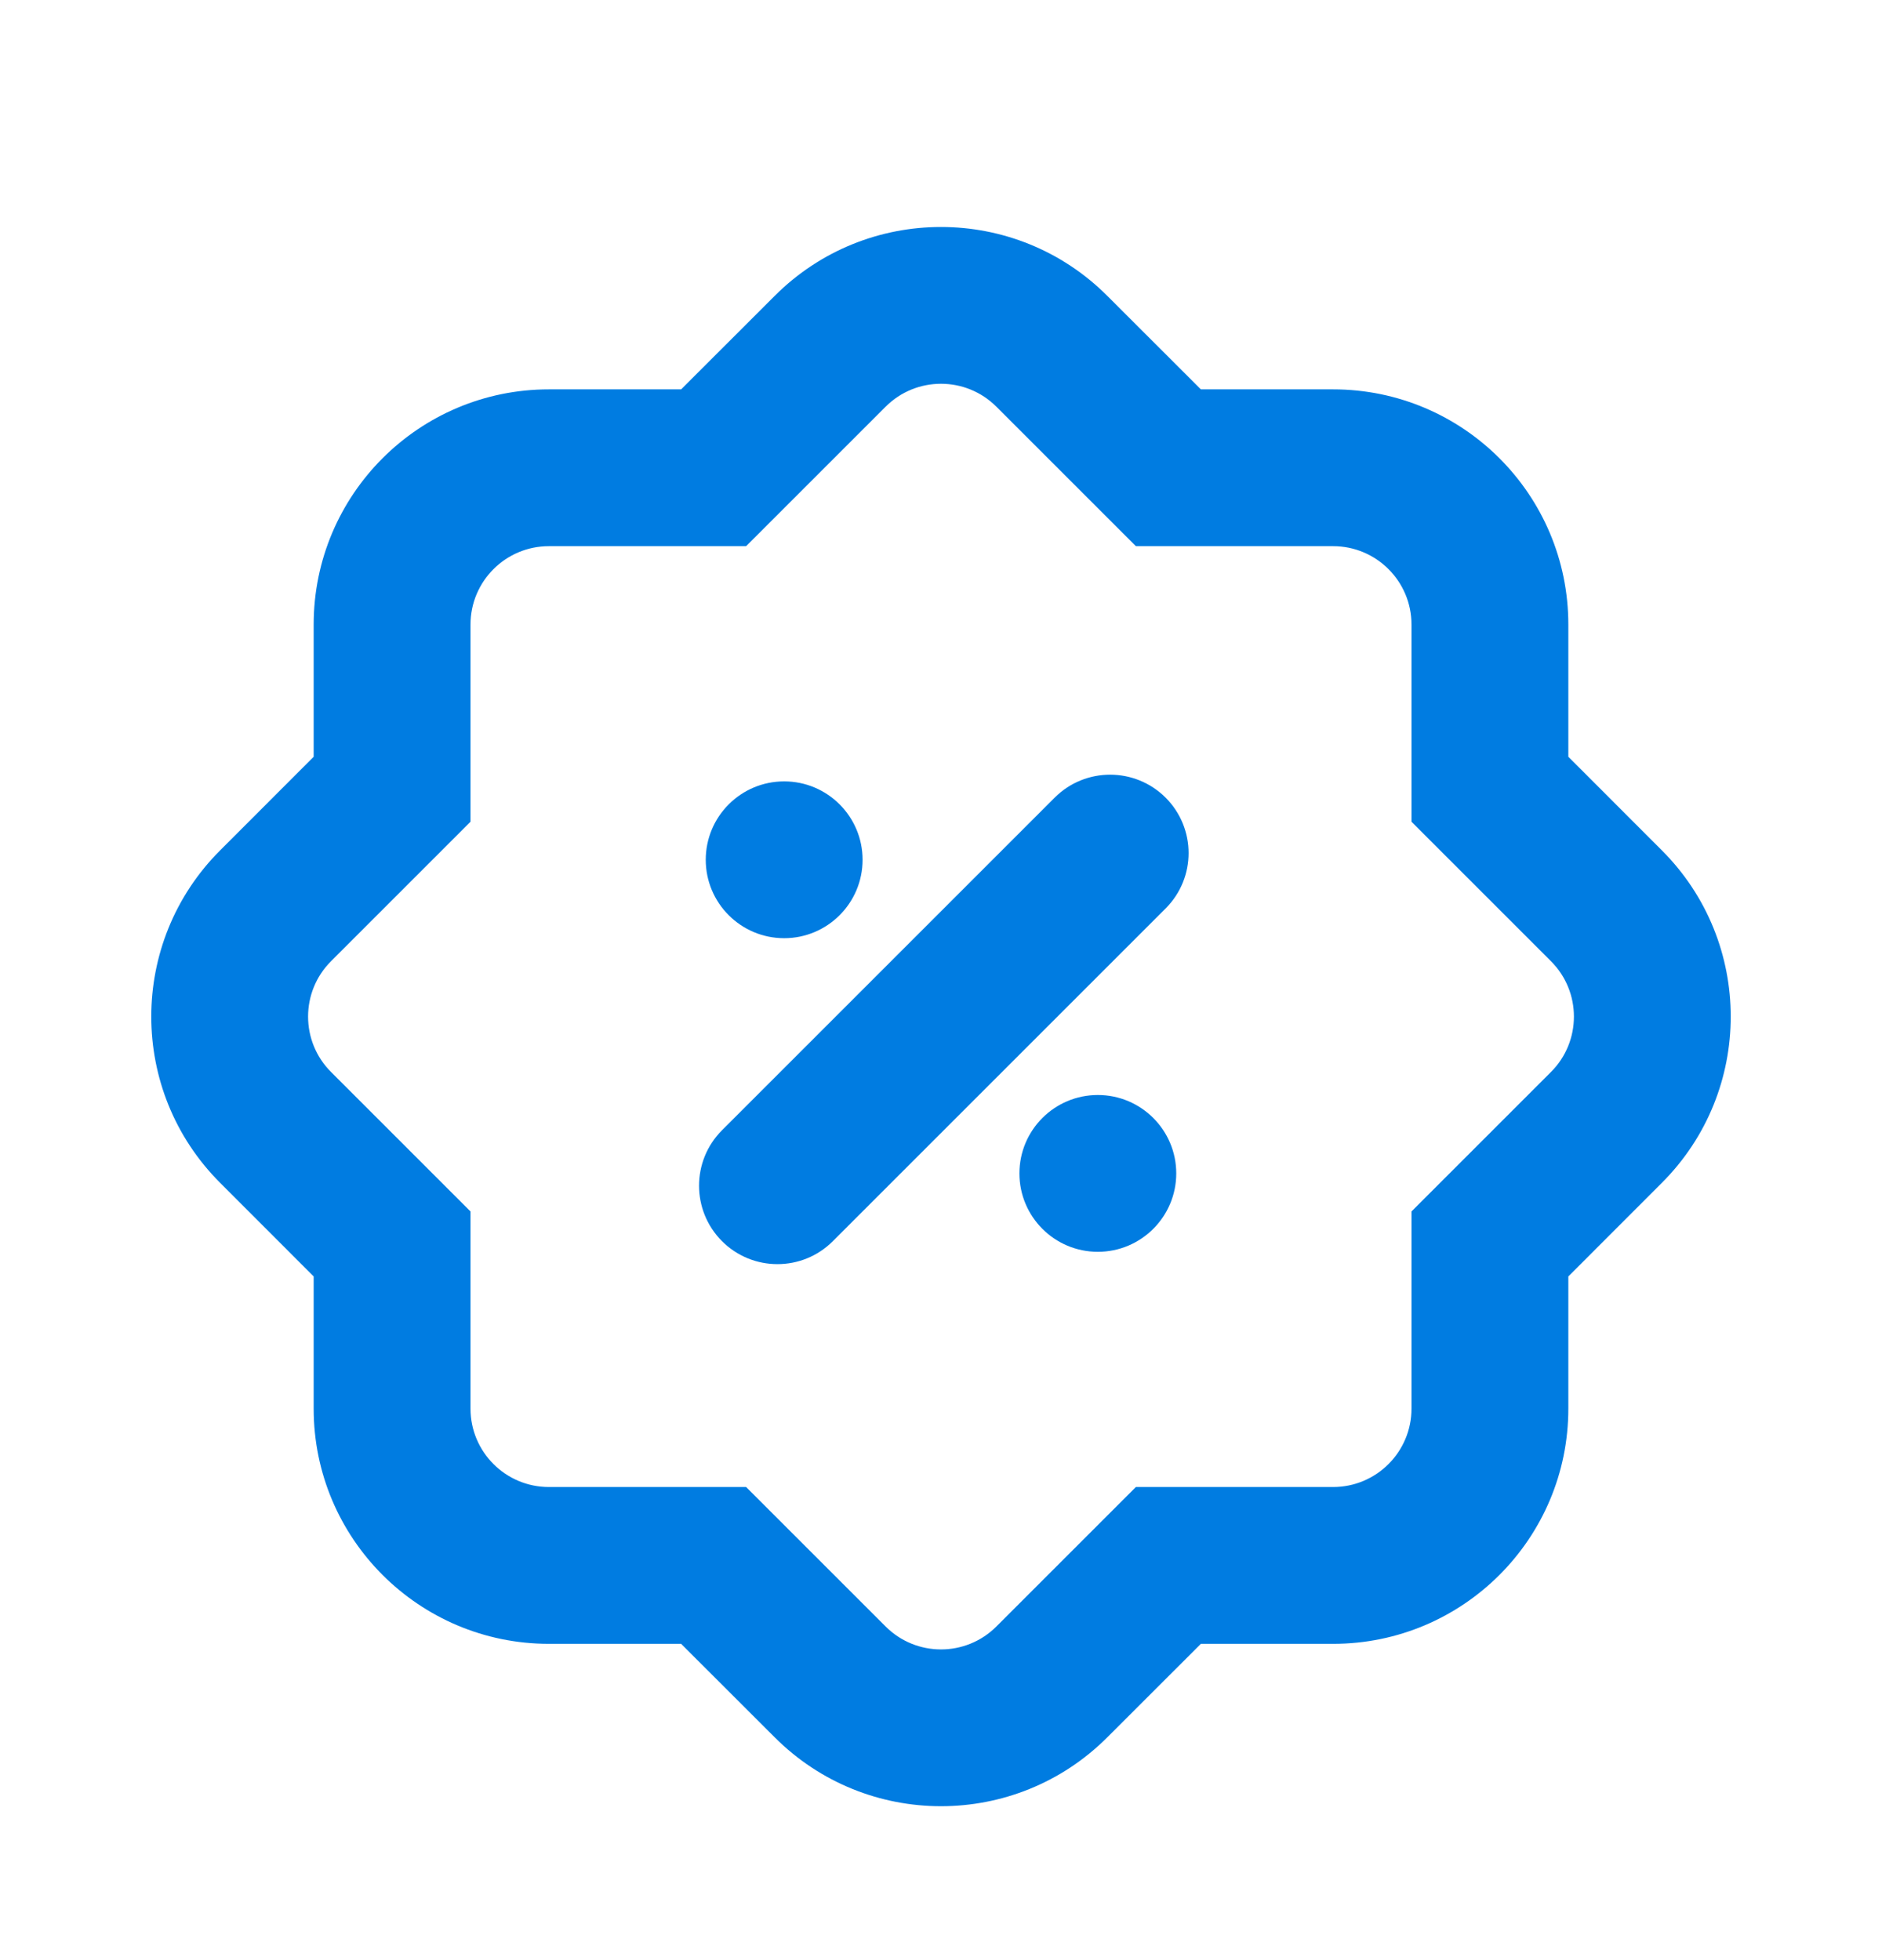<svg width="24" height="25" viewBox="0 0 24 25" fill="none" xmlns="http://www.w3.org/2000/svg">
<path fill-rule="evenodd" d="M6 15.451V17.966C6 18.518 6.448 18.966 7 18.966H9.515L11.293 20.744C11.683 21.135 12.317 21.135 12.707 20.744L14.485 18.966H17C17.552 18.966 18 18.518 18 17.966V15.451L19.778 13.673C20.169 13.283 20.169 12.649 19.778 12.259L18 10.481V7.966C18 7.414 17.552 6.966 17 6.966H14.485L12.707 5.188C12.317 4.797 11.683 4.797 11.293 5.188L9.515 6.966H7C6.448 6.966 6 7.414 6 7.966V10.481L4.222 12.259C3.831 12.649 3.831 13.283 4.222 13.673L6 15.451ZM2.808 15.087L4 16.28V17.966C4 19.623 5.343 20.966 7 20.966H8.686L9.879 22.158C11.05 23.33 12.95 23.33 14.121 22.158L15.314 20.966H17C18.657 20.966 20 19.623 20 17.966V16.28L21.192 15.087C22.364 13.916 22.364 12.016 21.192 10.845L20 9.652V7.966C20 6.309 18.657 4.966 17 4.966H15.314L14.121 3.774C12.95 2.602 11.05 2.602 9.879 3.774L8.686 4.966H7C5.343 4.966 4 6.309 4 7.966V9.652L2.808 10.845C1.636 12.016 1.636 13.916 2.808 15.087Z" fill="#007CE1"></path>
<path fill-rule="evenodd" d="M9.207 14.416C8.817 14.806 8.817 15.439 9.207 15.83C9.598 16.221 10.231 16.221 10.621 15.83L14.864 11.587C15.255 11.197 15.255 10.564 14.864 10.173C14.473 9.783 13.84 9.783 13.45 10.173L9.207 14.416ZM11 10.966C11 11.518 10.552 11.966 10 11.966C9.448 11.966 9 11.518 9 10.966C9 10.414 9.448 9.966 10 9.966C10.552 9.966 11 10.414 11 10.966ZM15 14.966C15 15.518 14.552 15.966 14 15.966C13.448 15.966 13 15.518 13 14.966C13 14.414 13.448 13.966 14 13.966C14.552 13.966 15 14.414 15 14.966Z" fill="#007CE1"></path>
</svg>
